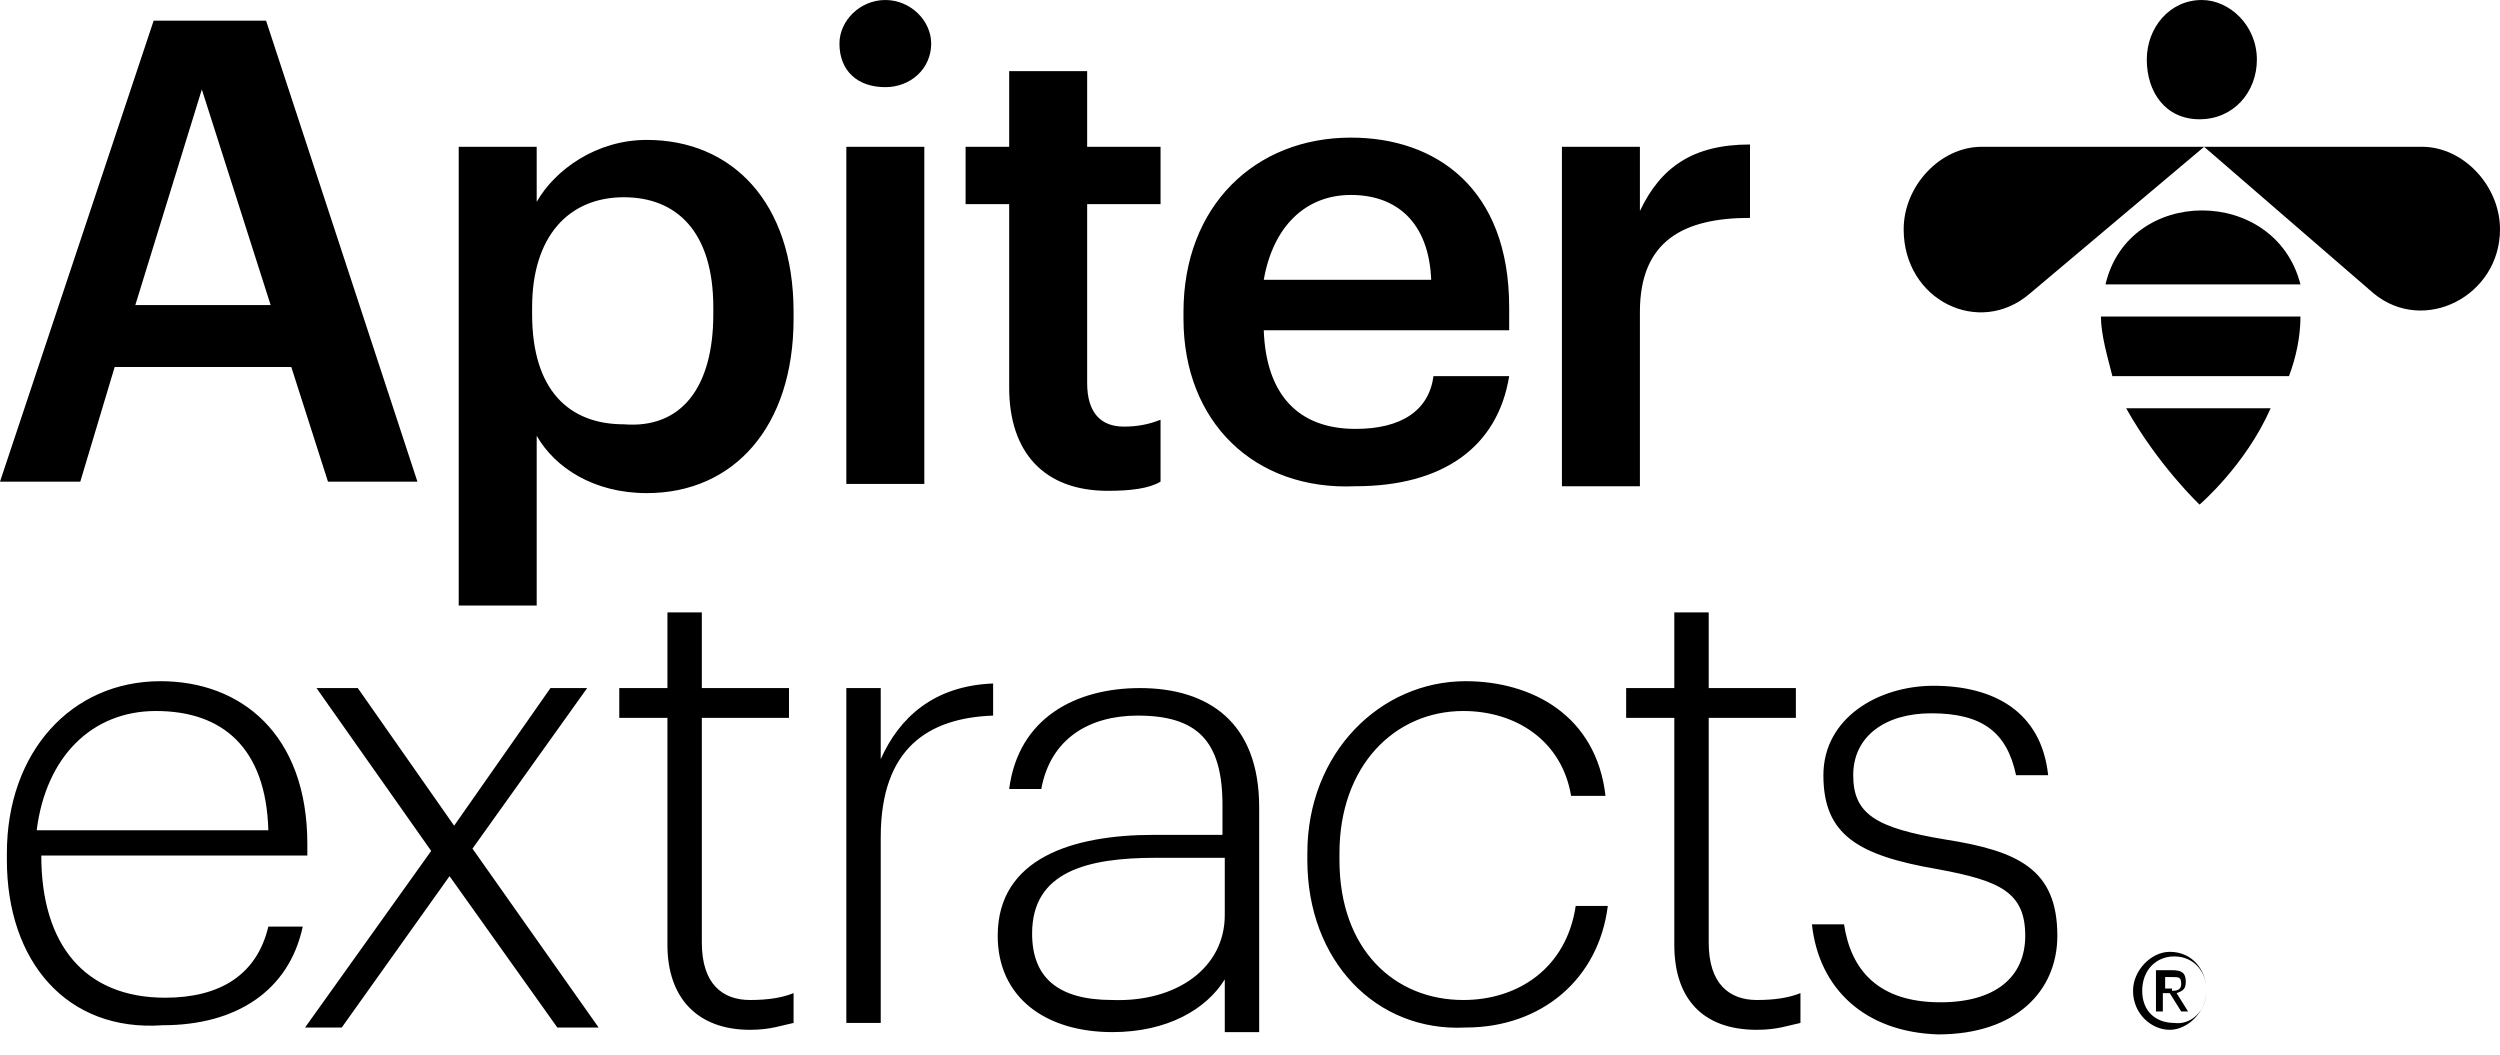 <?xml version="1.0" encoding="utf-8"?>
<!-- Generator: Adobe Illustrator 23.0.0, SVG Export Plug-In . SVG Version: 6.00 Build 0)  -->
<svg version="1.1" id="Capa_1" xmlns="http://www.w3.org/2000/svg" xmlns:xlink="http://www.w3.org/1999/xlink" x="0px" y="0px"
	 viewBox="0 0 109 46" style="enable-background:new 0 0 109 46;" xml:space="preserve">
<path d="M0.3,37.5v-0.3c0-4.4,2.8-7.5,6.7-7.5c3.5,0,6.4,2.3,6.4,7.1v0.5H1.8c0,3.9,1.9,6.2,5.4,6.2c2.4,0,4-1,4.5-3.1h1.5
	c-0.6,2.8-2.9,4.3-6.1,4.3C2.9,45,0.3,41.9,0.3,37.5z M11.7,36.2c-0.1-3.6-2-5.2-4.9-5.2c-2.8,0-4.8,2-5.2,5.2H11.7z M18.8,37.1
	l-5-7.1h1.8l4.2,6l4.2-6h1.6l-5,7l5.5,7.8h-1.8l-4.7-6.6l-4.7,6.6h-1.6L18.8,37.1z M29.1,41.2v-9.9H27V30h2.1v-3.3h1.5V30h3.8v1.3
	h-3.8v9.8c0,1.8,0.9,2.5,2.1,2.5c0.8,0,1.4-0.1,1.9-0.3v1.3c-0.5,0.1-1,0.3-1.9,0.3C30.4,44.9,29.1,43.5,29.1,41.2z M36.9,30h1.5
	v3.1c0.8-1.8,2.3-3.2,4.9-3.3v1.4c-2.8,0.1-4.9,1.4-4.9,5.3v8.1h-1.5V30z M43.5,40.8c0-3.4,3.3-4.4,6.8-4.4h3v-1.3
	c0-2.8-1.1-3.9-3.7-3.9c-2.1,0-3.8,1-4.2,3.2h-1.4c0.4-3.1,2.9-4.4,5.7-4.4c3,0,5.2,1.5,5.2,5.2v9.8h-1.5v-2.3
	C52.6,44,50.9,45,48.5,45C45.6,45,43.5,43.5,43.5,40.8z M53.4,39.9v-2.5h-3c-3,0-5.4,0.6-5.4,3.3c0,1.9,1.1,2.9,3.5,2.9
	C51.3,43.7,53.4,42.2,53.4,39.9z M57,37.5v-0.3c0-4.4,3.2-7.5,6.9-7.5c2.9,0,5.7,1.5,6.1,5h-1.5c-0.4-2.4-2.4-3.7-4.7-3.7
	c-3,0-5.4,2.4-5.4,6.2v0.3c0,3.9,2.4,6.1,5.4,6.1c2.4,0,4.5-1.4,4.9-4.1h1.4c-0.4,3.2-2.9,5.3-6.2,5.3C60,45,57,41.9,57,37.5z
	 M73,41.2v-9.9h-2.1V30H73v-3.3h1.5V30h3.8v1.3h-3.8v9.8c0,1.8,0.9,2.5,2.1,2.5c0.8,0,1.4-0.1,1.9-0.3v1.3c-0.5,0.1-1,0.3-1.9,0.3
	C74.2,44.9,73,43.5,73,41.2z M79,40.3h1.4c0.3,2,1.5,3.4,4.2,3.4c2.4,0,3.7-1.1,3.7-2.9c0-1.9-1.1-2.4-3.8-2.9c-3.5-0.6-5-1.5-5-4.1
	c0-2.5,2.4-3.9,4.8-3.9c2.6,0,4.7,1.1,5,3.9h-1.4c-0.4-1.9-1.5-2.7-3.7-2.7c-2,0-3.4,1-3.4,2.7c0,1.7,1,2.3,4,2.8
	c3.2,0.5,4.9,1.3,4.9,4.2c0,2.4-1.8,4.3-5.2,4.3C81.3,45,79.3,43.1,79,40.3z M6.7,0.9h4.9L18.2,21h-3.9l-1.6-5H5l-1.5,5H0L6.7,0.9z
	 M5.9,13.3h5.9l-3-9.4L5.9,13.3z M20,6.4h3.4v2.4c0.8-1.4,2.6-2.7,4.8-2.7c3.7,0,6.4,2.7,6.4,7.5v0.3c0,4.7-2.6,7.6-6.4,7.6
	c-2.3,0-4-1.1-4.8-2.5v7.4H20V6.4z M31.1,13.7v-0.3c0-3.3-1.6-4.8-3.9-4.8c-2.4,0-4,1.7-4,4.8v0.3c0,3.3,1.6,4.8,4,4.8
	C29.7,18.7,31.1,16.9,31.1,13.7z M36.6,1.9c0-1,0.9-1.9,2-1.9c1.1,0,2,0.9,2,1.9c0,1.1-0.9,1.9-2,1.9C37.4,3.8,36.6,3.1,36.6,1.9z
	 M36.9,6.4h3.4v14.7h-3.4V6.4z M44,16.9v-8h-1.9V6.4H44V3.1h3.4v3.3h3.2v2.5h-3.2v7.8c0,1.3,0.6,1.9,1.6,1.9c0.6,0,1.1-0.1,1.6-0.3
	V21c-0.5,0.3-1.3,0.4-2.3,0.4C45.5,21.4,44,19.7,44,16.9z M51.6,13.9v-0.3C51.6,9,54.7,6,58.9,6c3.7,0,6.9,2.2,6.9,7.4v1H55.1
	c0.1,2.8,1.5,4.3,4,4.3c2,0,3.2-0.8,3.4-2.3h3.3c-0.5,3.1-2.9,4.8-6.7,4.8C54.7,21.4,51.6,18.4,51.6,13.9z M62.4,12.2
	c-0.1-2.5-1.5-3.7-3.5-3.7c-2,0-3.4,1.4-3.8,3.7H62.4z M68.1,6.4h3.4v2.8c0.9-1.9,2.3-2.9,4.8-2.9v3.2c-2.9,0-4.8,1-4.8,4.1v7.6
	h-3.4V6.4z M93,43.2c0-0.9,0.8-1.7,1.6-1.7c1,0,1.6,0.8,1.6,1.7c0,0.9-0.8,1.7-1.6,1.7C93.8,44.9,93,44.2,93,43.2z M96.2,43.2
	c0-0.9-0.6-1.5-1.4-1.5s-1.4,0.6-1.4,1.5c0,0.9,0.6,1.4,1.4,1.4C95.5,44.7,96.2,44.1,96.2,43.2z M94.2,42.3h0.5
	c0.4,0,0.6,0.1,0.6,0.5c0,0.3-0.1,0.4-0.4,0.5l0.5,0.8h-0.3l-0.5-0.8h-0.3v0.8h-0.3V42.3z M94.7,43.2c0.3,0,0.4-0.1,0.4-0.3
	c0-0.3-0.1-0.3-0.4-0.3h-0.3v0.5H94.7z"/>
<path d="M98.4,2.6c0,1.4-1,2.6-2.5,2.6S93.6,4,93.6,2.6c0-1.4,1-2.6,2.4-2.6C97.2,0,98.4,1.1,98.4,2.6z M95.9,22c0,0,2-1.7,3.1-4.2
	h-6.3C94.1,20.3,95.9,22,95.9,22z M91.8,12.4h8.5C99.2,8.1,92.8,8.1,91.8,12.4z M91.6,13.8c0,0.8,0.3,1.8,0.5,2.6h7.7
	c0.3-0.8,0.5-1.7,0.5-2.6H91.6z M103.5,12.8c2.2,1.8,5.5,0.1,5.5-2.8c0-1.9-1.6-3.6-3.4-3.6H86.4C84.6,6.4,83,8.1,83,10
	c0,3.1,3.3,4.7,5.5,2.8l7.6-6.4L103.5,12.8z"/>
</svg>

